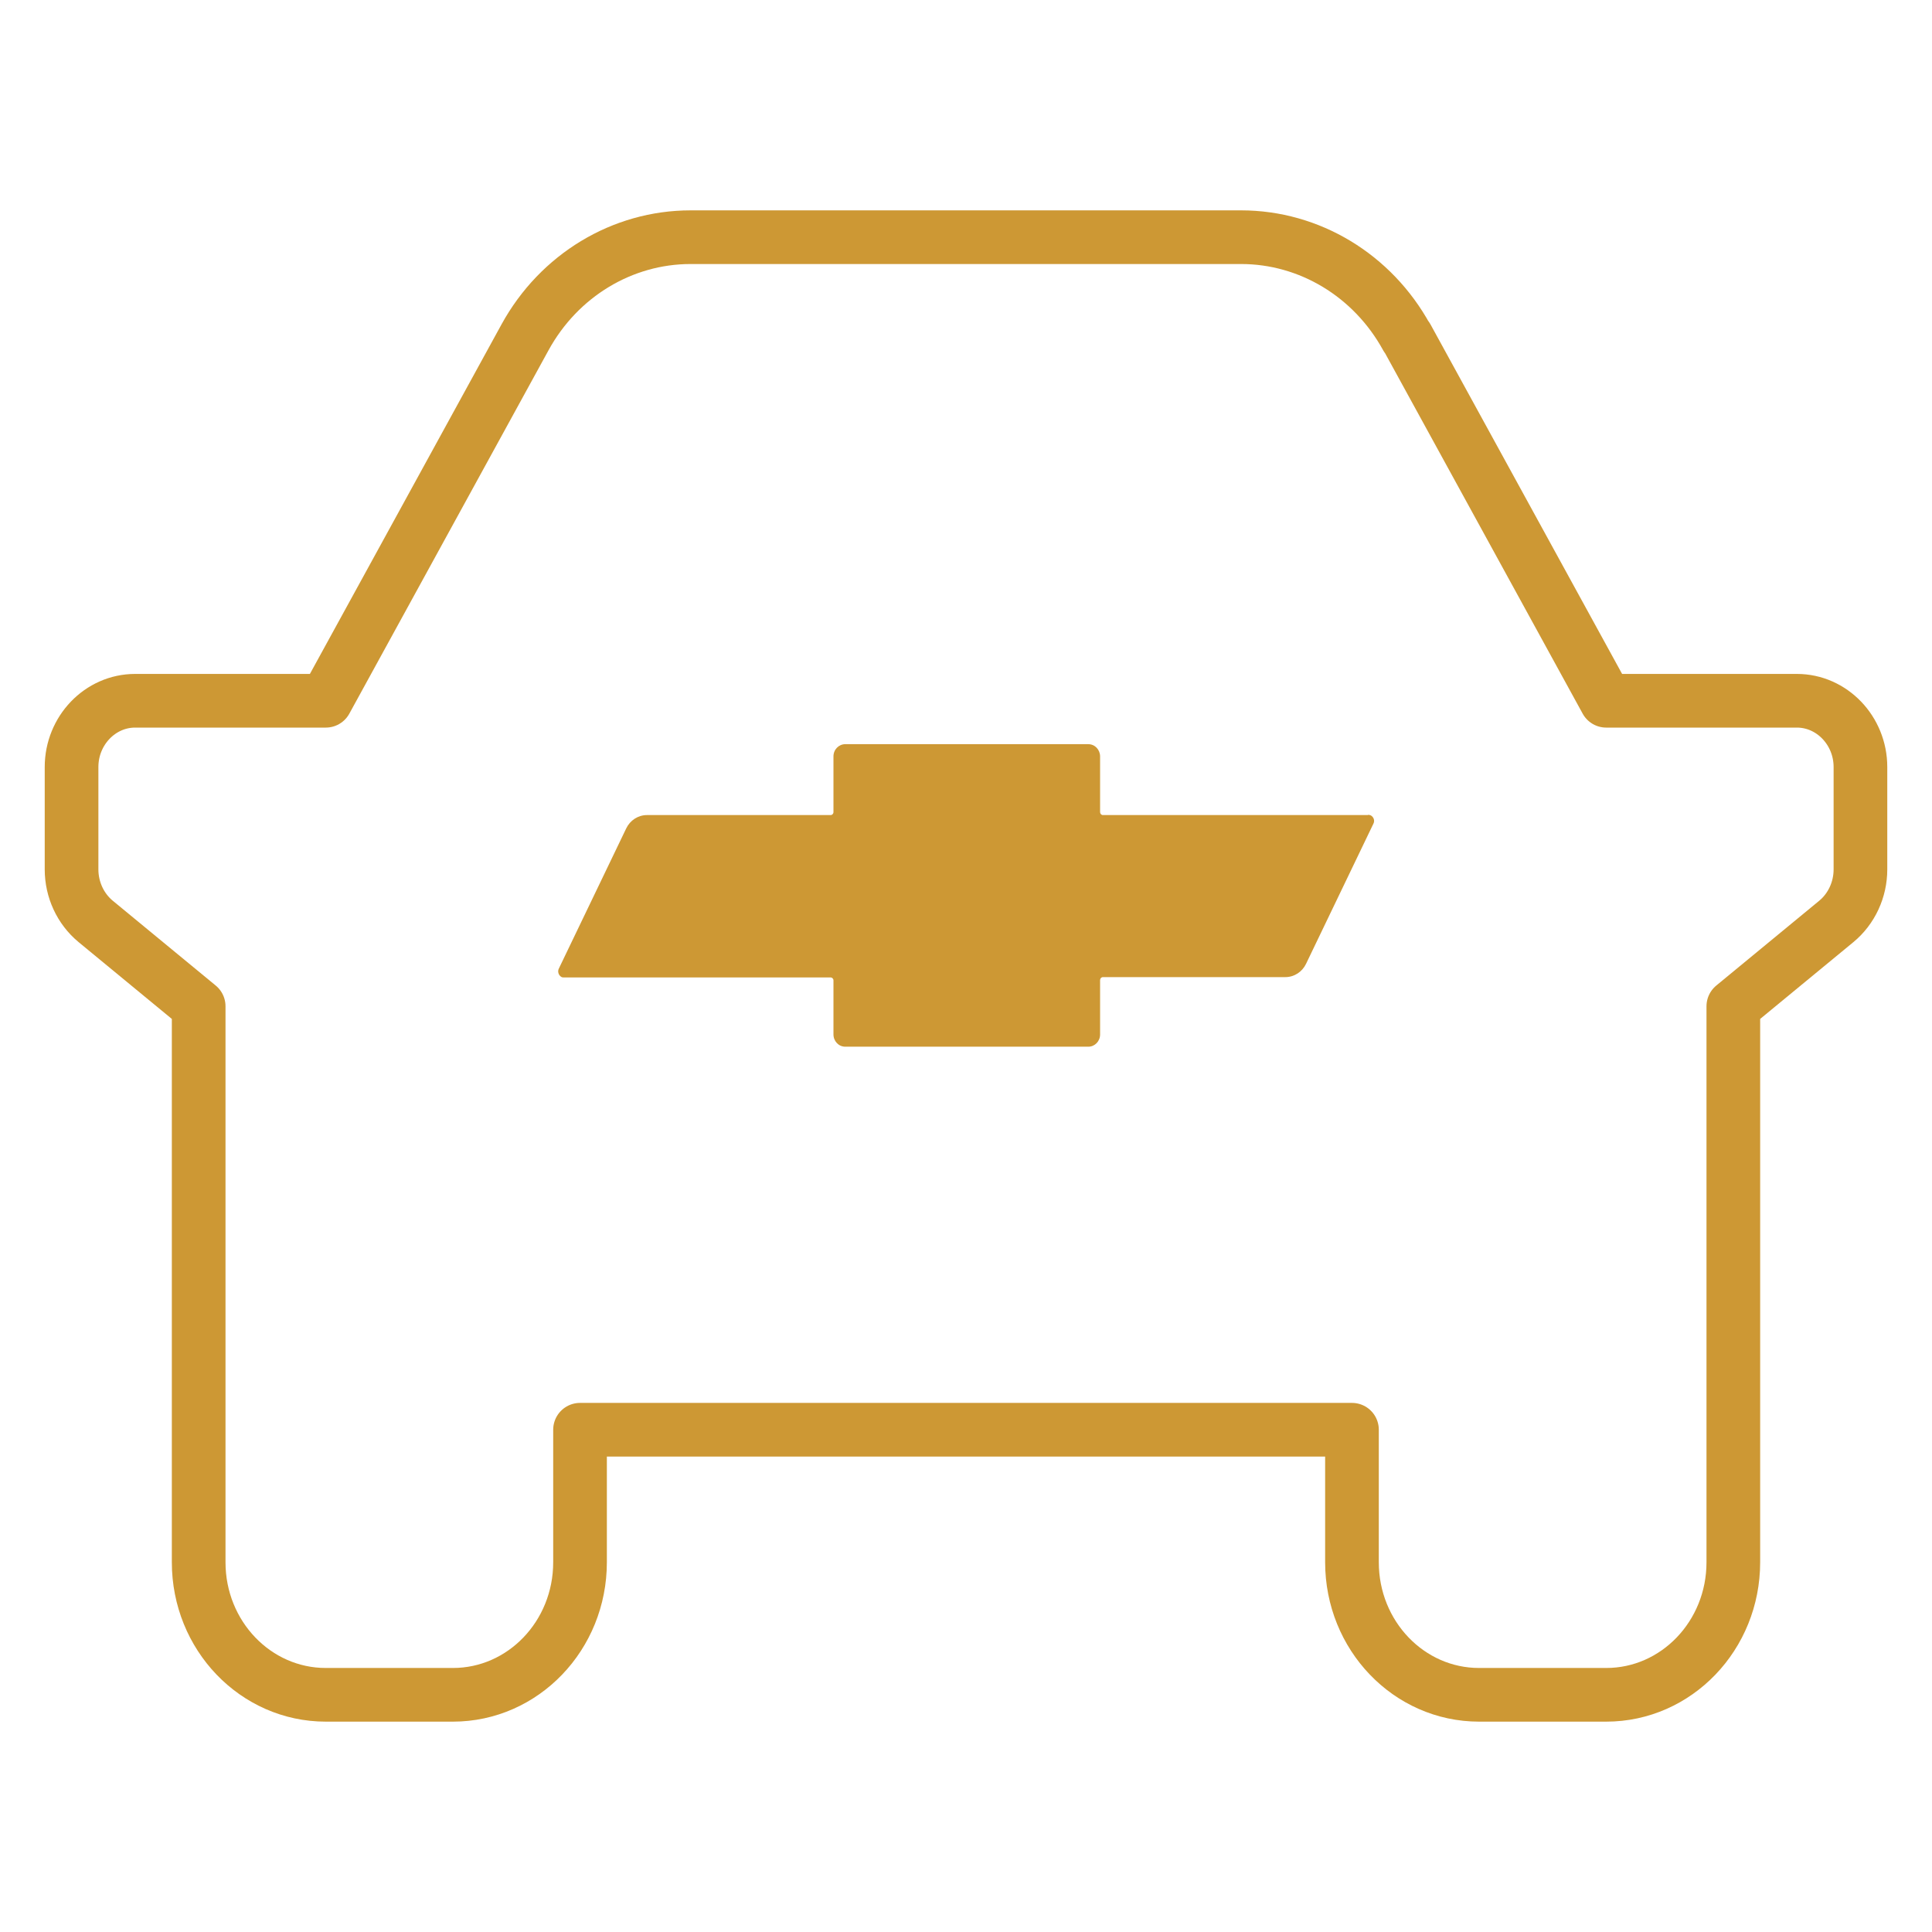 <svg width="108" height="108" viewBox="0 0 108 108" fill="none" xmlns="http://www.w3.org/2000/svg">
<path d="M78.649 18.853L89.788 39.173H100.447C102.401 39.173 104 40.84 104 42.877V48.601C104 49.73 103.503 50.805 102.65 51.509L96.894 56.251V87.332C96.894 91.425 93.714 94.741 89.788 94.741H82.682C78.756 94.741 75.576 91.425 75.576 87.332V79.923H32.424V87.332C32.424 91.425 29.244 94.741 25.318 94.741H18.212C14.286 94.741 11.106 91.425 11.106 87.332V56.251L5.35 51.509C4.497 50.805 4 49.73 4 48.601V42.877C4 40.84 5.599 39.173 7.553 39.173H18.212L29.351 18.853C31.252 15.389 34.787 13.259 38.606 13.259H69.376C73.195 13.259 76.731 15.389 78.631 18.853H78.649Z" stroke="#CD9834" stroke-width="3" stroke-linecap="round" stroke-linejoin="round"/>
<path d="M76.49 45.563H61.656C61.567 45.563 61.496 45.489 61.496 45.397V42.285C61.496 41.914 61.212 41.6 60.839 41.6H47.249C46.893 41.6 46.591 41.896 46.591 42.285V45.397C46.591 45.489 46.52 45.563 46.431 45.563H36.163C35.666 45.563 35.222 45.86 35.008 46.304L31.242 54.139C31.154 54.306 31.224 54.51 31.367 54.603C31.42 54.64 31.473 54.64 31.526 54.64H46.431C46.52 54.64 46.591 54.714 46.591 54.806V57.825C46.591 58.196 46.876 58.511 47.249 58.511H60.839C61.194 58.511 61.496 58.215 61.496 57.825V54.788C61.496 54.695 61.567 54.621 61.656 54.621H71.853C72.351 54.621 72.795 54.325 73.008 53.88L76.774 46.045C76.863 45.878 76.792 45.675 76.632 45.582C76.579 45.563 76.526 45.545 76.472 45.545L76.49 45.563Z" fill="#CD9834"/>
</svg>
